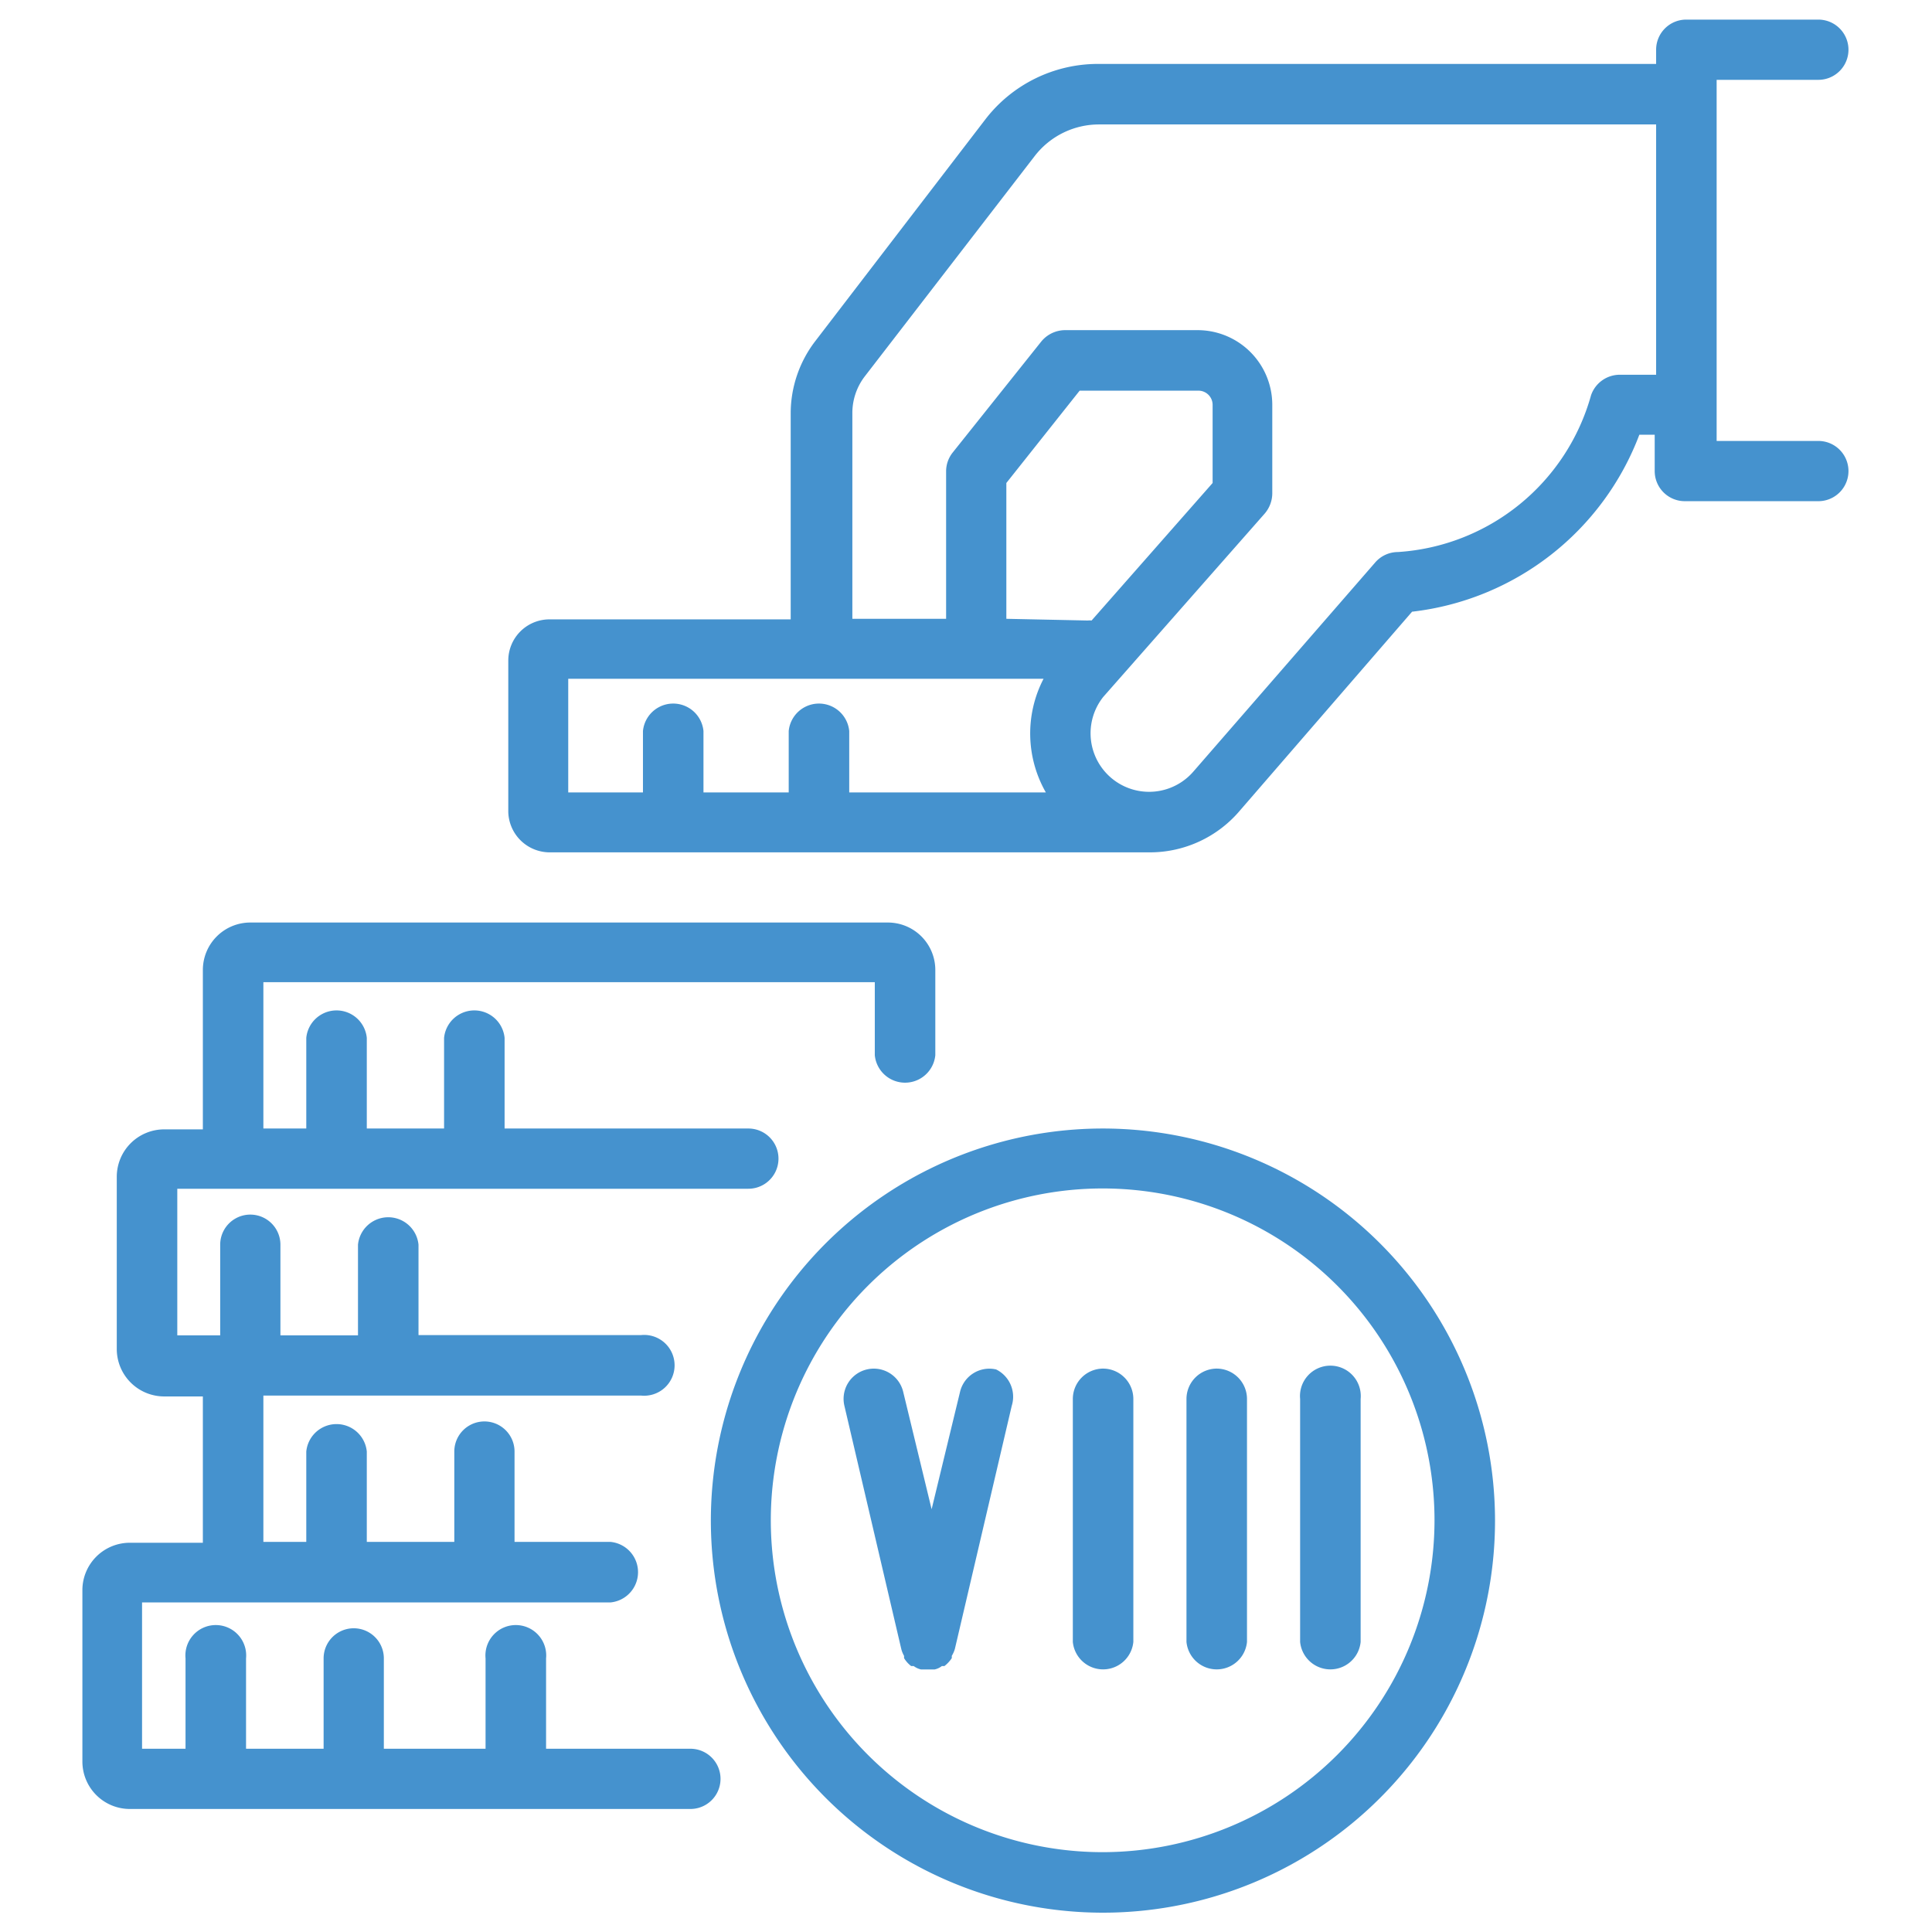 <svg id="Warstwa_1" data-name="Warstwa 1" xmlns="http://www.w3.org/2000/svg" viewBox="0 0 68 68"><defs><style>.cls-1{fill:#4592ce;}</style></defs><path class="cls-1" d="M38.82,39.72a13.8,13.8,0,1,0,13.8,13.79A13.81,13.81,0,0,0,38.82,39.72Zm0,25.47A11.68,11.68,0,1,1,50.49,53.51,11.69,11.69,0,0,1,38.82,65.19Z"/><path class="cls-1" d="M35.06,48.2a1.06,1.06,0,0,0-1.27.79l-1,4.13-1-4.13a1.06,1.06,0,1,0-2.07.49l2,8.55a.93.93,0,0,0,.1.25l0,.08a1,1,0,0,0,.25.28l.09,0a.68.68,0,0,0,.26.12l0,0,.24,0h0l.23,0,0,0a.62.62,0,0,0,.26-.12l.09,0a1.16,1.16,0,0,0,.26-.28l0-.08a1,1,0,0,0,.11-.25l2-8.55A1.07,1.07,0,0,0,35.06,48.2Z"/><path class="cls-1" d="M38.82,48.17a1.07,1.07,0,0,0-1.06,1.07v8.55a1.07,1.07,0,0,0,2.13,0V49.24A1.07,1.07,0,0,0,38.82,48.17Z"/><path class="cls-1" d="M42.82,48.17a1.07,1.07,0,0,0-1.06,1.07v8.55a1.07,1.07,0,0,0,2.13,0V49.24A1.07,1.07,0,0,0,42.82,48.17Z"/><path class="cls-1" d="M45.76,49.24v8.55a1.07,1.07,0,0,0,2.13,0V49.24a1.07,1.07,0,1,0-2.13,0Z"/><path class="cls-1" d="M24.3,61.55H19.22V58.37a1.07,1.07,0,1,0-2.13,0v3.18H13.51V58.37a1.06,1.06,0,1,0-2.12,0v3.18H8.66V58.37a1.07,1.07,0,1,0-2.13,0v3.18H5V56.4H21.49a1.07,1.07,0,0,0,0-2.13H18.11V51.09a1.06,1.06,0,1,0-2.12,0v3.18H12.91V51.09a1.07,1.07,0,0,0-2.13,0v3.18H9.27V49.12h13.3a1.07,1.07,0,1,0,0-2.13H14.73V43.81a1.07,1.07,0,0,0-2.13,0V47H9.87V43.81a1.06,1.06,0,1,0-2.12,0V47H6.24V41.84h20.1a1.06,1.06,0,0,0,0-2.12H17.76V36.53a1.07,1.07,0,0,0-2.13,0v3.19H12.91V36.53a1.07,1.07,0,0,0-2.13,0v3.19H9.27V34.57H30.79v2.57a1.07,1.07,0,0,0,2.13,0v-3a1.67,1.67,0,0,0-1.67-1.67H8.81a1.67,1.67,0,0,0-1.67,1.67v5.61H5.78a1.67,1.67,0,0,0-1.67,1.67v6.06a1.67,1.67,0,0,0,1.67,1.67H7.14v5.15H4.57A1.67,1.67,0,0,0,2.9,55.94V62a1.67,1.67,0,0,0,1.67,1.67H24.3a1.06,1.06,0,0,0,0-2.12Z"/><path class="cls-1" d="M64,2.81A1.06,1.06,0,1,0,64,.69H59.35a1.06,1.06,0,0,0-1.06,1.06v.5H38.63a5,5,0,0,0-3.94,1.94L28.7,12a4.18,4.18,0,0,0-.87,2.55v7.25H19.35a1.45,1.45,0,0,0-1.46,1.45v5.33A1.46,1.46,0,0,0,19.35,30H40.49a4.15,4.15,0,0,0,3.15-1.47l6.06-7a9.74,9.74,0,0,0,8-6.23h.54v1.28a1.06,1.06,0,0,0,1.06,1.06H64a1.06,1.06,0,0,0,0-2.12H60.42V2.81ZM29.89,27.89V25.73a1.07,1.07,0,0,0-2.13,0v2.16h-3V25.73a1.07,1.07,0,0,0-2.13,0v2.16H20v-4H36.73a4.18,4.18,0,0,0,.08,4Zm5.53-6.11V17L38,13.75h4.18a.5.5,0,0,1,.5.5V17l-4.26,4.84a.7.7,0,0,0-.14,0Zm22.87-8.59H57a1.07,1.07,0,0,0-1,.72,7.56,7.56,0,0,1-6.8,5.52,1.06,1.06,0,0,0-.8.37L42,27.16a2.06,2.06,0,0,1-3.17-2.63l5.68-6.45a1.1,1.1,0,0,0,.27-.71V14.25a2.63,2.63,0,0,0-2.63-2.63H37.48a1.09,1.09,0,0,0-.83.4l-3.12,3.91a1.06,1.06,0,0,0-.23.66v5.19H30V14.53a2.12,2.12,0,0,1,.42-1.26l6-7.78a2.86,2.86,0,0,1,2.26-1.11H58.29Z"/></svg>